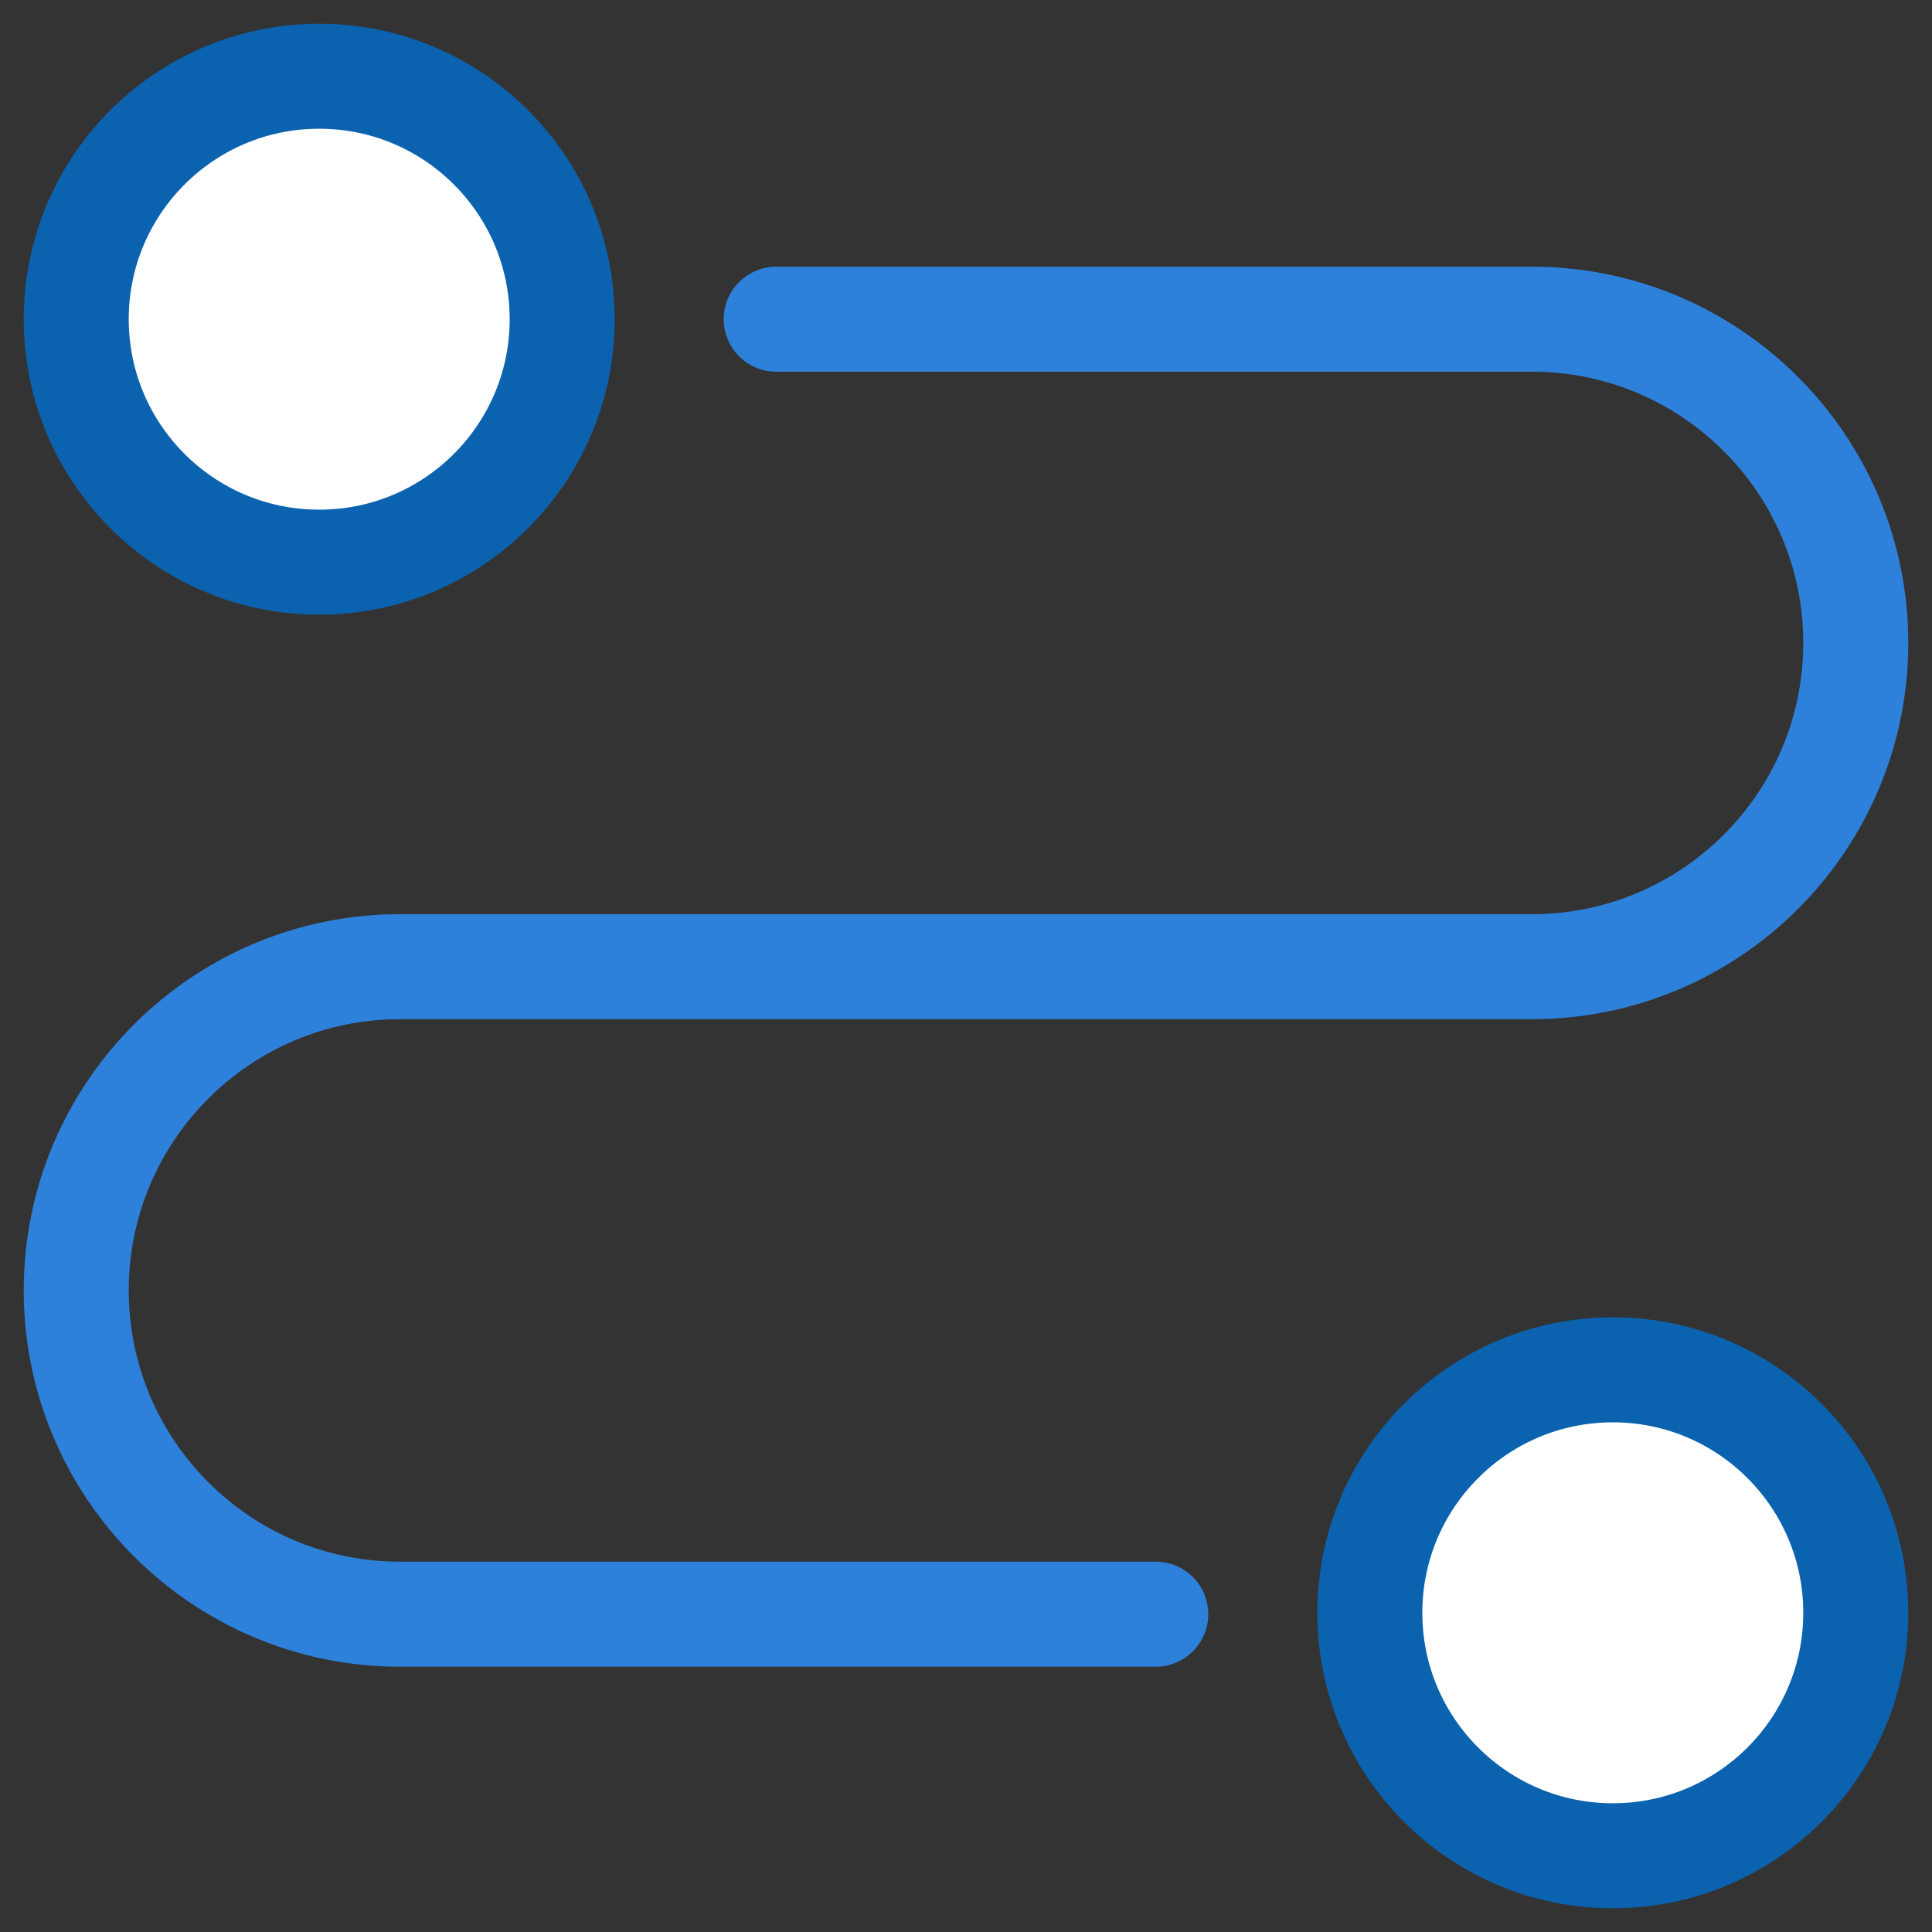 <?xml version="1.0" encoding="UTF-8"?> <svg xmlns="http://www.w3.org/2000/svg" width="46" height="46" viewBox="0 0 46 46" fill="none"><rect x="0" y="0" width="46" height="46" fill="#333333" stroke="none"/><path d="M7.6 13.385C10.795 13.385 13.385 10.795 13.385 7.6C13.385 4.405 10.795 1.815 7.6 1.815C4.405 1.815 1.815 4.405 1.815 7.6C1.815 10.795 4.405 13.385 7.6 13.385Z" fill="white" stroke="#0B62AF" stroke-width="2.5" stroke-linecap="round" stroke-linejoin="round"></path><path d="M38.4 44.185C41.595 44.185 44.185 41.595 44.185 38.4C44.185 35.205 41.595 32.615 38.4 32.615C35.205 32.615 32.615 35.205 32.615 38.4C32.615 41.595 35.205 44.185 38.4 44.185Z" fill="white" stroke="#0B62AF" stroke-width="2.5" stroke-linecap="round" stroke-linejoin="round"></path><path d="M18.481 7.6H36.477C40.73 7.6 44.185 11.055 44.185 15.308C44.185 19.562 40.73 23.016 36.477 23.016H9.523C5.27 23.016 1.815 26.471 1.815 30.724C1.815 34.978 5.27 38.433 9.523 38.433H27.518" stroke="#2E81DA" stroke-width="2.5" stroke-linecap="round" stroke-linejoin="round"></path></svg> 